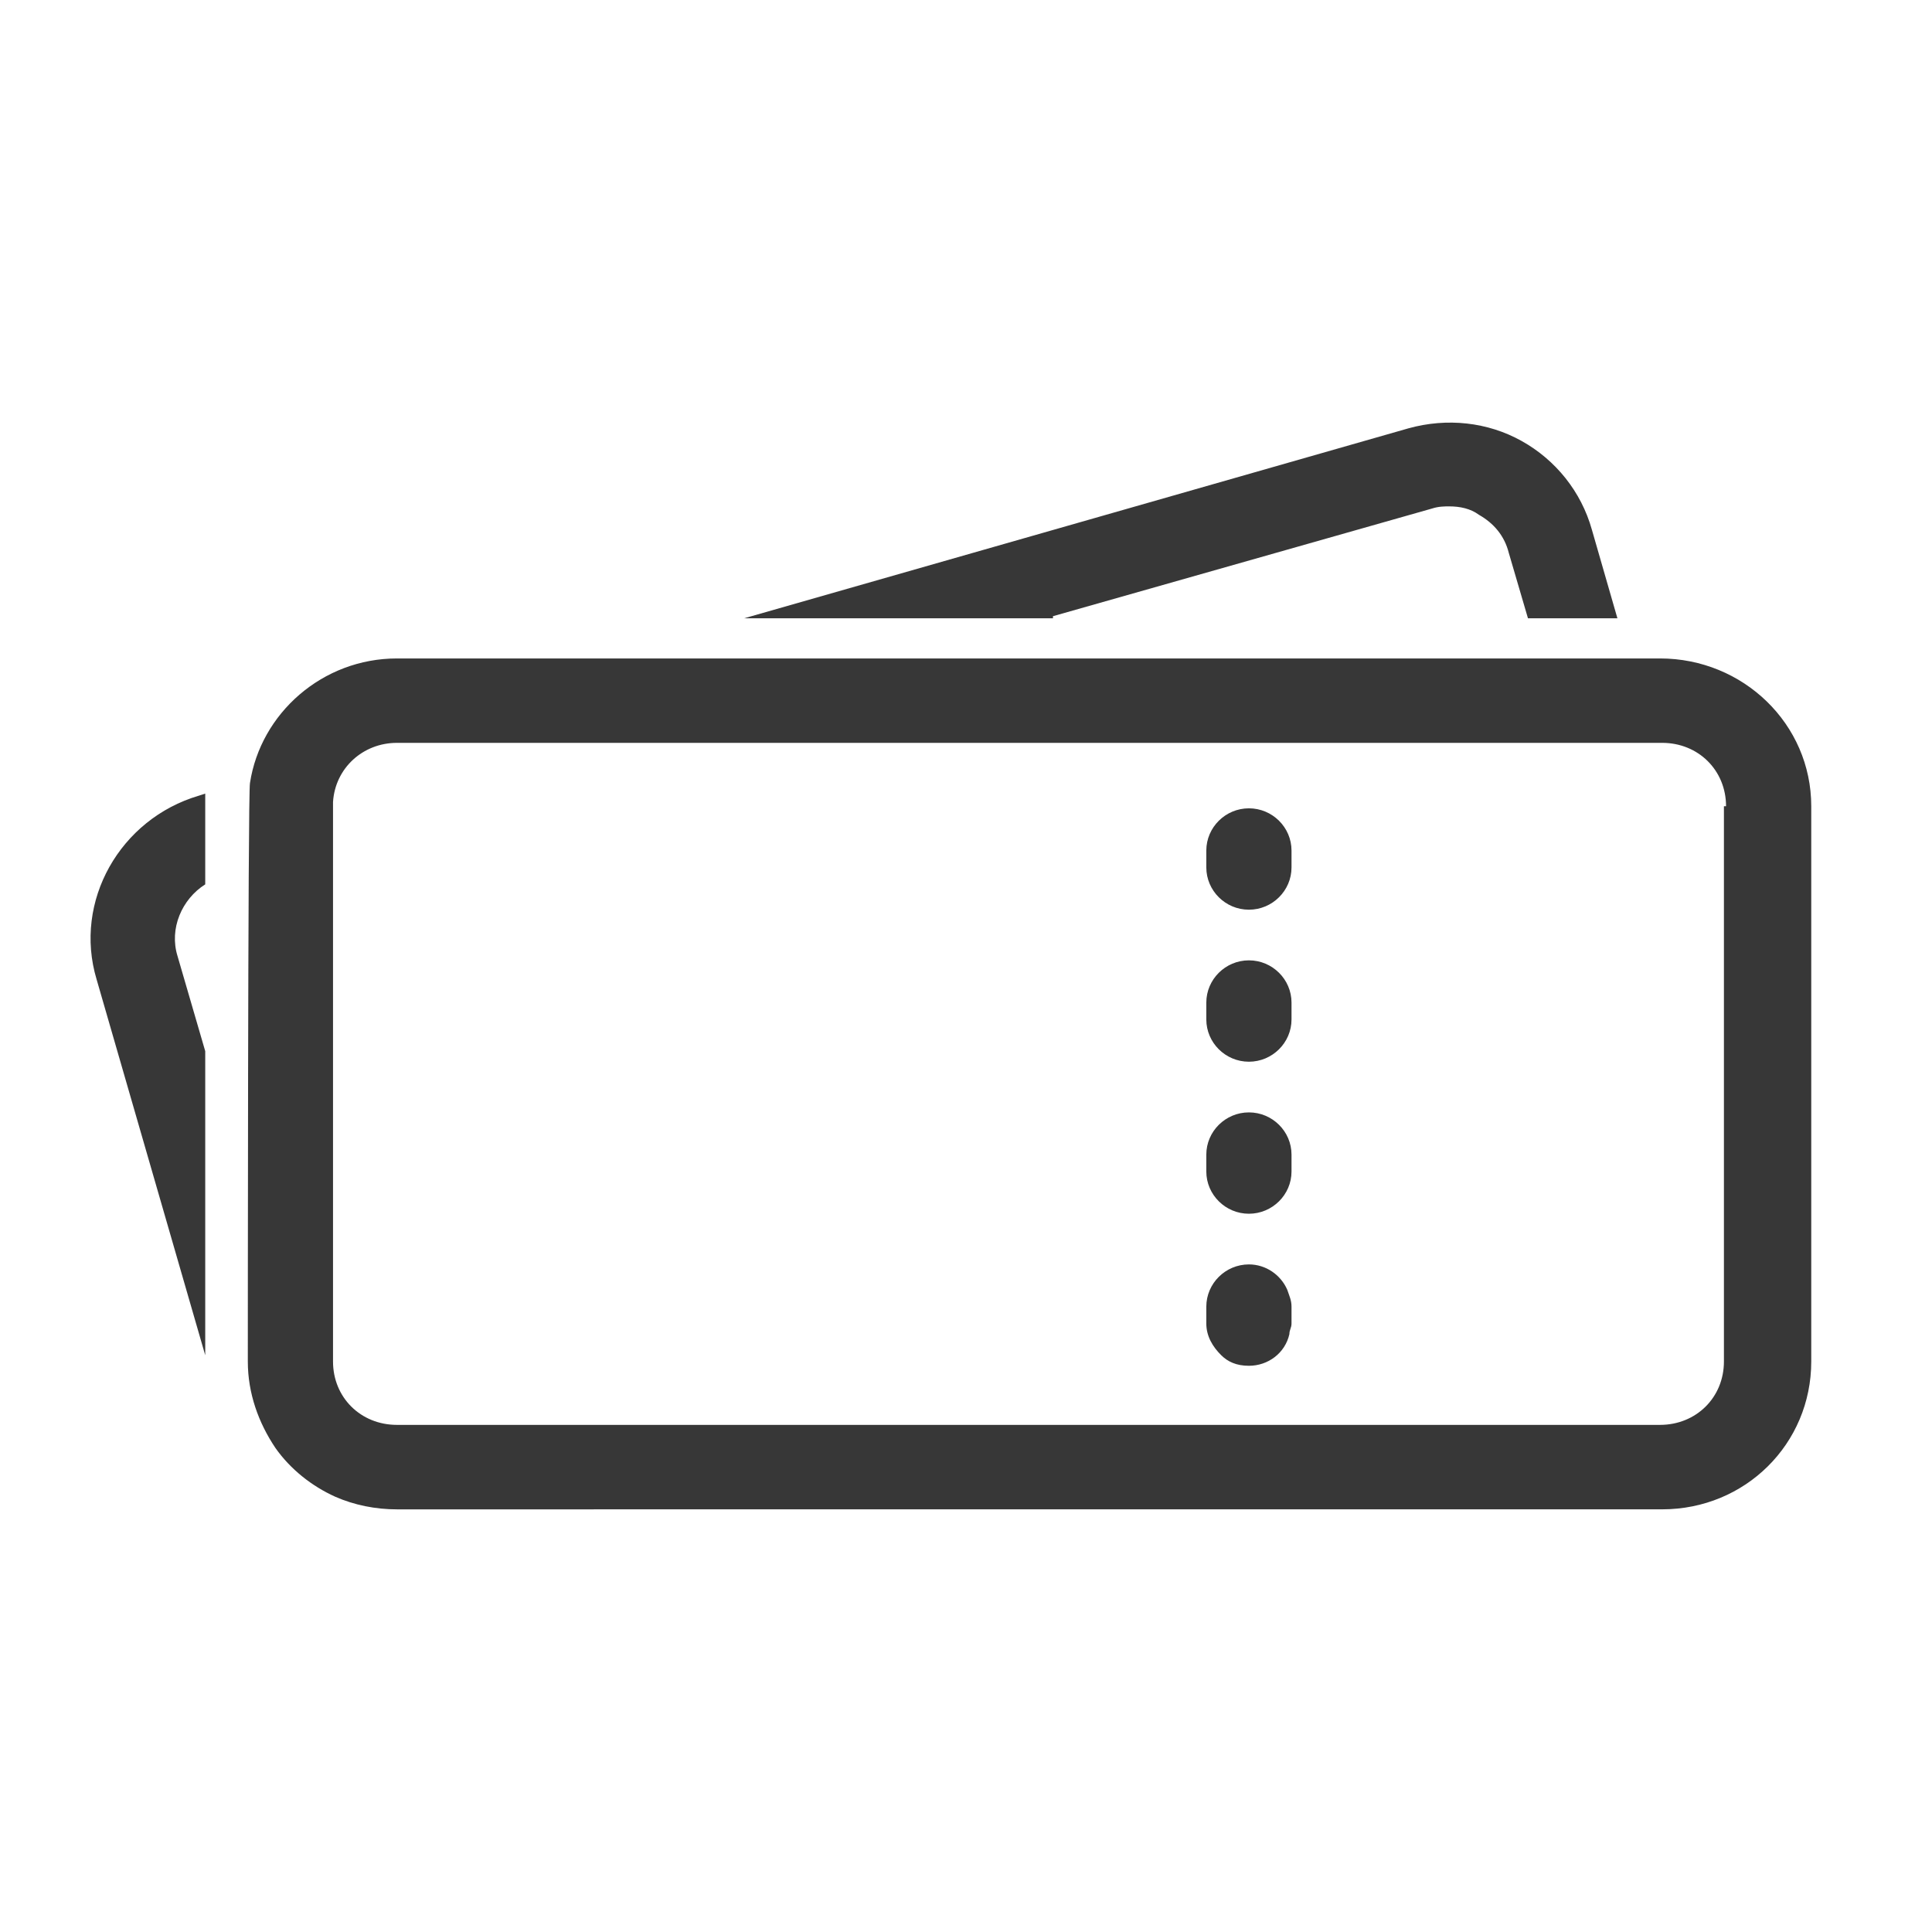<?xml version="1.0" encoding="UTF-8"?>
<svg width="70px" height="70px" viewBox="0 0 70 70" version="1.1" xmlns="http://www.w3.org/2000/svg" xmlns:xlink="http://www.w3.org/1999/xlink">
    <title>icon/tickets</title>
    <g id="design" stroke="none" stroke-width="1" fill="none" fill-rule="evenodd">
        <g id="SP/event/top-2" transform="translate(-257, -2560)">
            <g id="Group-14" transform="translate(30, 2466)">
                <g id="icon/tickets" transform="translate(227, 94)">
                    <g id="Shape-2" transform="translate(3.281, 15.312)" fill="#373737" fill-rule="nonzero">
                        <path d="M0.219,20.173 L4.155,33.791 L4.155,22.774 L3.152,19.331 C2.843,18.337 3.306,17.266 4.155,16.73 L4.155,13.823 L4.155,13.441 L3.924,13.517 C1.068,14.359 -0.63,17.342 0.219,20.173 L0.219,20.173 Z M34.87,7.014 L48.608,3.112 C48.839,3.035 49.071,3.035 49.225,3.035 C49.611,3.035 49.996,3.112 50.305,3.341 C50.846,3.648 51.231,4.106 51.385,4.719 L52.08,7.09 L55.321,7.09 L54.395,3.877 C54.009,2.5 53.083,1.352 51.848,0.664 C50.613,-0.024 49.147,-0.178 47.758,0.205 L23.68,7.09 L34.87,7.09 L34.87,7.014 Z M62.344,13.899 L62.344,34.019 C62.344,37.003 59.951,39.374 56.942,39.374 L11.101,39.375 C10.329,39.375 9.557,39.222 8.862,38.916 C8.014,38.533 7.242,37.921 6.702,37.156 C6.084,36.238 5.698,35.167 5.698,34.02 C5.698,34.02 5.698,13.363 5.776,13.058 C6.162,10.534 8.4,8.545 11.1,8.545 L56.864,8.545 C59.874,8.544 62.344,10.916 62.344,13.899 L62.344,13.899 Z M59.257,13.899 C59.257,12.598 58.254,11.603 56.942,11.603 L11.101,11.603 C9.866,11.603 8.862,12.521 8.785,13.745 L8.785,34.019 C8.785,35.32 9.788,36.314 11.101,36.314 L56.864,36.314 C58.176,36.314 59.18,35.32 59.18,34.019 L59.18,13.899 L59.257,13.899 Z M41.969,19.483 C41.121,19.483 40.426,20.172 40.426,21.014 L40.426,21.625 C40.426,22.467 41.12,23.156 41.969,23.156 C42.818,23.156 43.513,22.467 43.513,21.625 L43.513,21.014 C43.513,20.172 42.819,19.483 41.969,19.483 Z M41.969,13.975 C41.121,13.975 40.426,14.664 40.426,15.505 L40.426,16.117 C40.426,16.959 41.12,17.648 41.969,17.648 C42.818,17.648 43.513,16.959 43.513,16.117 L43.513,15.505 C43.513,14.664 42.819,13.975 41.969,13.975 L41.969,13.975 Z M41.969,24.992 C41.121,24.992 40.426,25.68 40.426,26.522 L40.426,27.134 C40.426,27.975 41.12,28.664 41.969,28.664 C42.818,28.664 43.513,27.976 43.513,27.134 L43.513,26.522 C43.513,25.68 42.819,24.992 41.969,24.992 Z M41.969,30.5 C41.121,30.5 40.426,31.189 40.426,32.031 L40.426,32.643 C40.426,33.102 40.657,33.484 40.966,33.79 C41.198,34.02 41.507,34.173 41.969,34.173 C42.664,34.173 43.281,33.714 43.436,33.026 C43.436,32.872 43.513,32.796 43.513,32.643 L43.513,32.031 C43.513,31.801 43.436,31.648 43.359,31.419 C43.127,30.883 42.587,30.5 41.97,30.5 L41.969,30.5 Z" id="Shape"></path>
                    </g>
                    <rect id="Rectangle" x="0" y="0" width="70" height="70"></rect>
                </g>
            </g>
        </g>
    </g>
</svg>